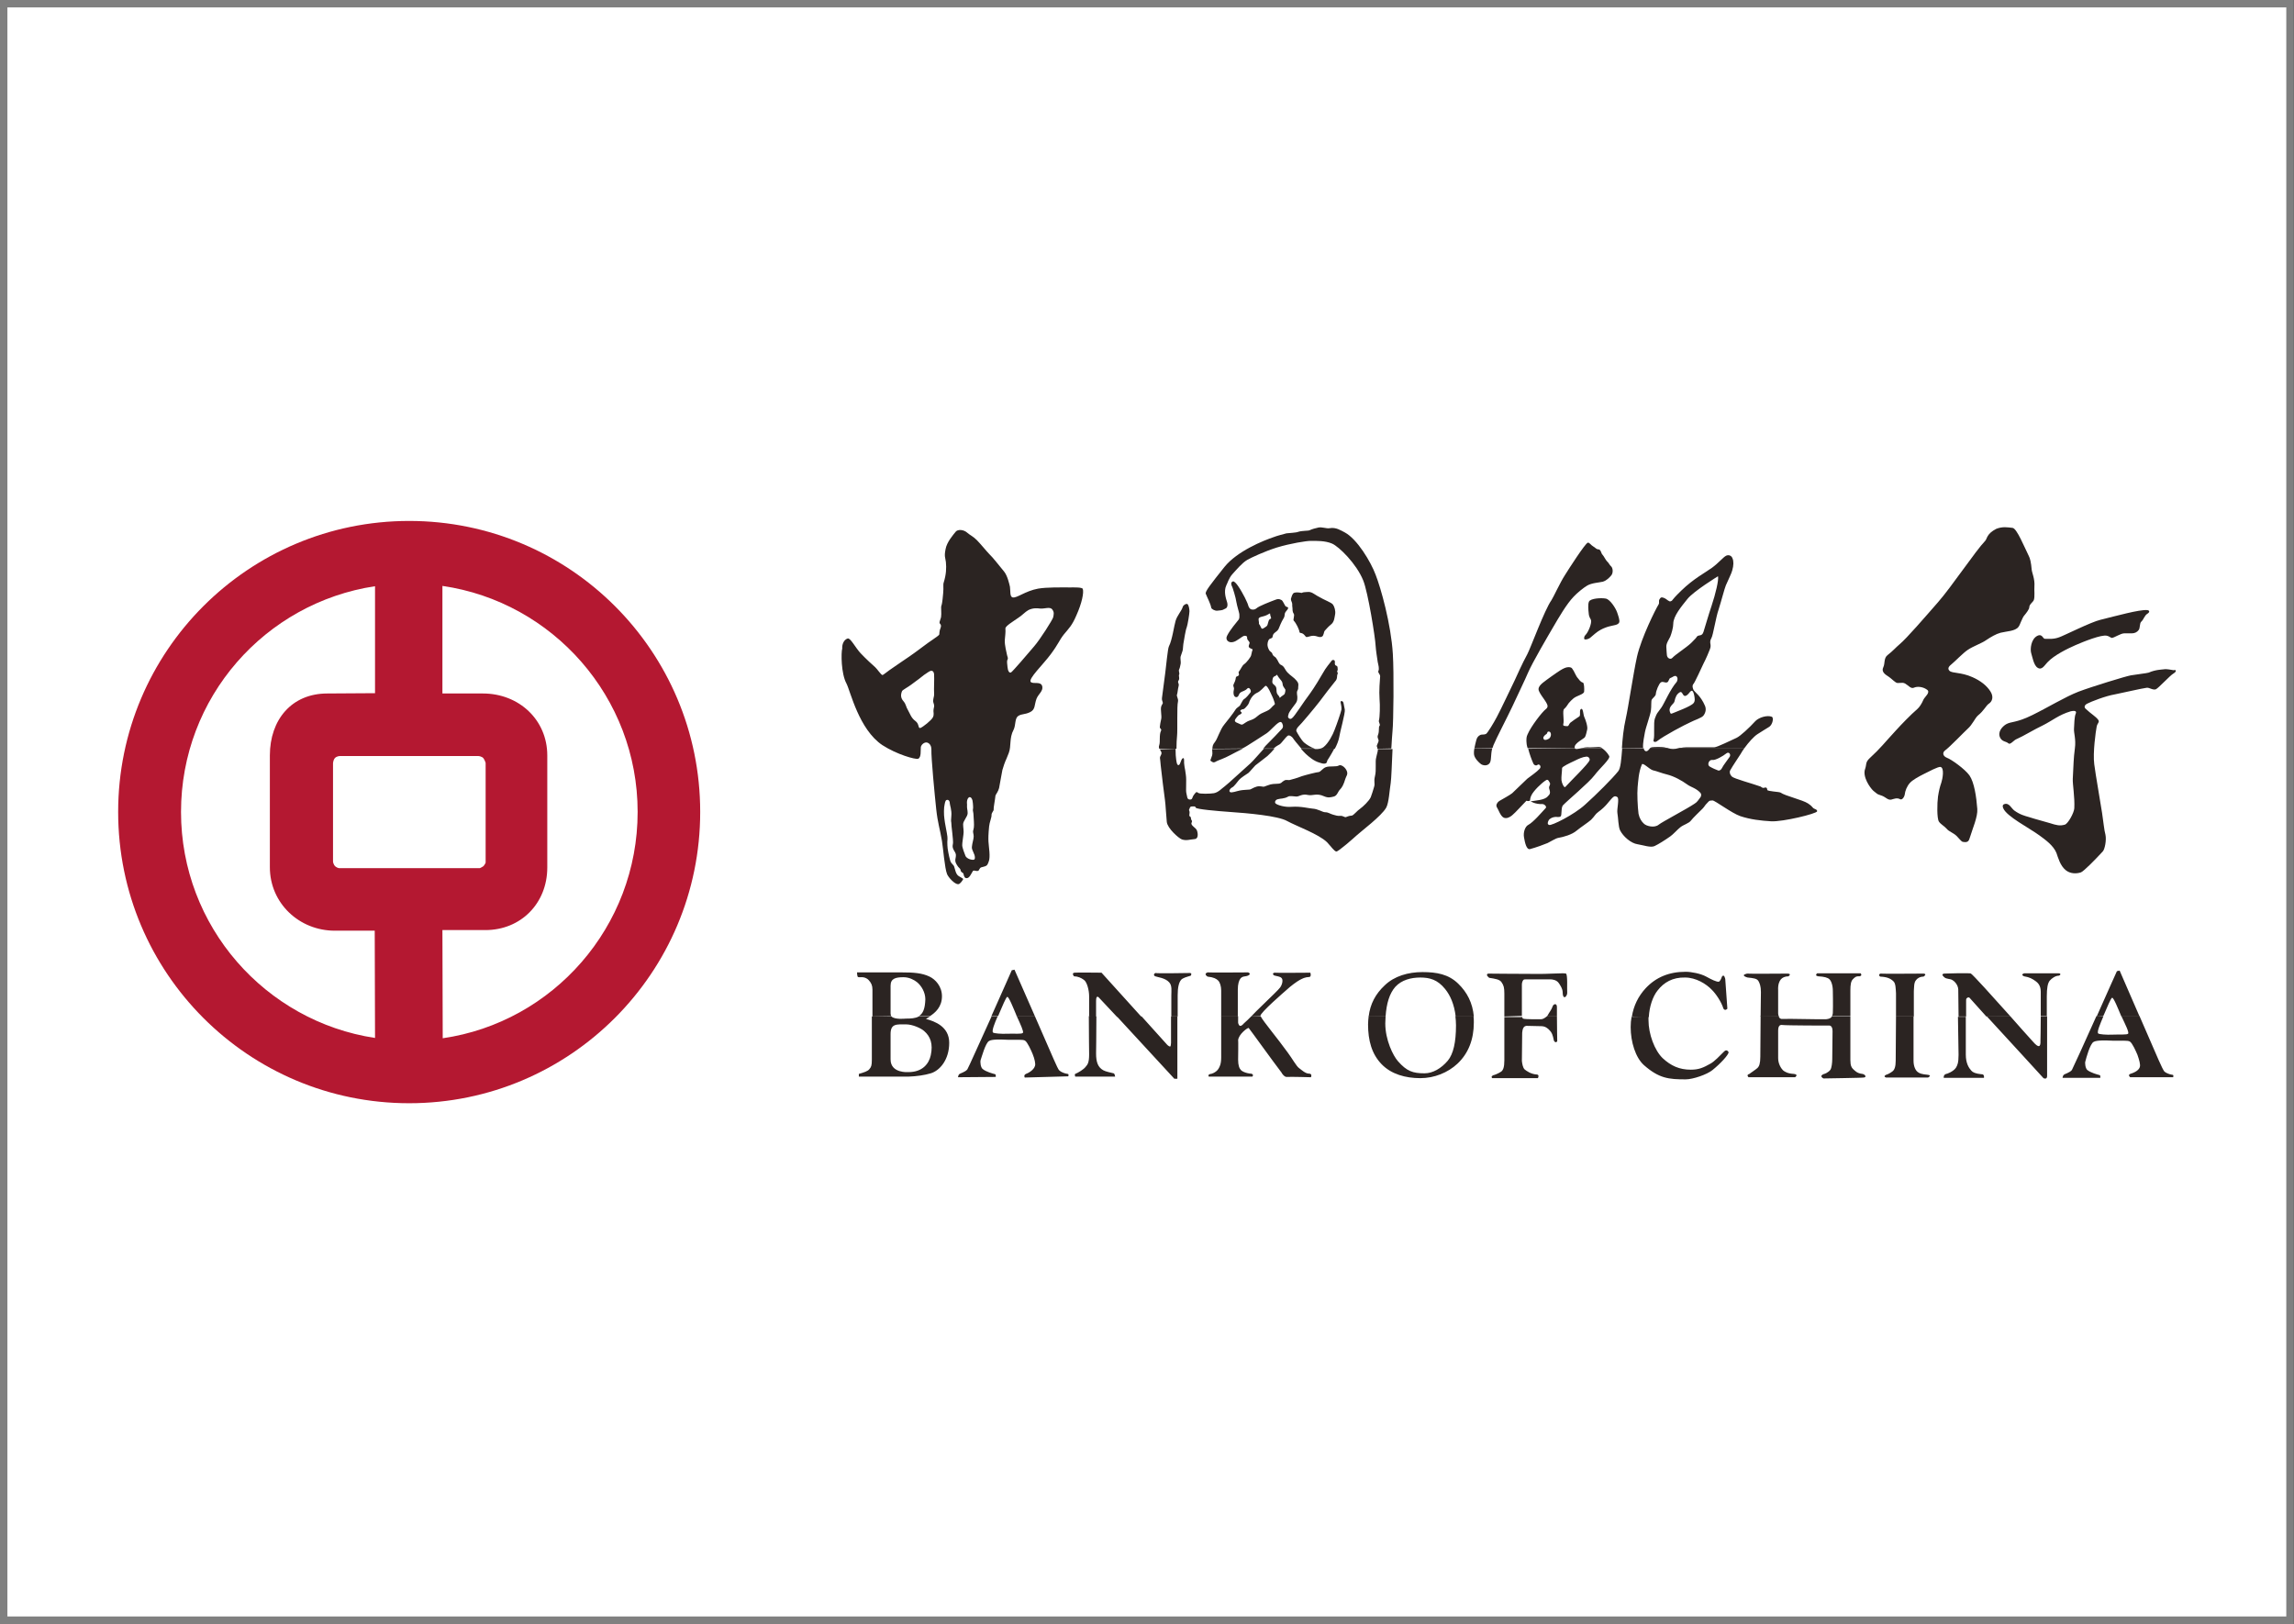 <?xml version="1.0" encoding="utf-8"?>
<!-- Generator: Adobe Illustrator 24.0.3, SVG Export Plug-In . SVG Version: 6.00 Build 0)  -->
<svg version="1.1" id="Capa_1" xmlns="http://www.w3.org/2000/svg" xmlns:xlink="http://www.w3.org/1999/xlink" x="0px" y="0px"
	 viewBox="0 0 75.91 53.75" style="enable-background:new 0 0 75.91 53.75;" xml:space="preserve">
<rect x="0" y="0" width="75.91" height="53.75" fill="#333333" stroke="none"/>
<style type="text/css">
	.st0{fill-rule:evenodd;clip-rule:evenodd;fill:#FFFFFF;stroke:#808080;stroke-width:0.25;stroke-miterlimit:10;}
	.st1{fill-rule:evenodd;clip-rule:evenodd;fill:#B41831;}
	.st2{fill-rule:evenodd;clip-rule:evenodd;fill:#2B2422;}
</style>
<g>
	<rect x="0.12" y="0.12" class="st0" width="75.66" height="53.5"/>
	<g>
		<path class="st1" d="M14.67,28.73l-3.45,0c0,0-0.1-0.01-0.16-0.1c-0.05-0.09-0.04-0.14-0.04-0.14v-3.22c0,0,0-0.11,0.06-0.18
			c0.06-0.07,0.17-0.07,0.17-0.07h4.55c0,0,0.07-0.01,0.16,0.04c0.07,0.04,0.11,0.19,0.11,0.19v3.3c0,0-0.04,0.09-0.08,0.12
			c-0.04,0.03-0.11,0.06-0.11,0.06 M14.64,22.95v-3.56c3.65,0.53,6.46,3.68,6.46,7.48c0,3.8-2.8,6.96-6.45,7.49l-0.01-3.58h1.42
			c1.18,0,2.05-0.89,2.05-2.07V25c0-1.18-0.94-2.05-2.13-2.05L14.64,22.95z M8.93,25c0-1.18,0.72-2.05,1.9-2.05l1.58-0.01V19.4
			c-3.64,0.55-6.42,3.68-6.42,7.47c0,3.79,2.79,6.93,6.42,7.48L12.4,30.8h-1.32c-1.18,0-2.15-0.91-2.15-2.1V25z M3.91,26.87
			c0-5.32,4.31-9.63,9.63-9.63s9.63,4.31,9.63,9.63c0,5.32-4.31,9.64-9.63,9.64S3.91,32.2,3.91,26.87"/>
		<path class="st2" d="M29.5,33.64c0.11,0.11,0.46,0.07,0.46,0.07c0.19,0,0.33-0.01,0.44-0.07l0.37,0
			c-0.05,0.03-0.09,0.06-0.13,0.08c0.29,0.08,0.77,0.25,0.77,0.79c0,0.56-0.31,0.92-0.61,1.01c-0.2,0.06-0.46,0.1-0.75,0.11h-1.63
			v-0.09c0.17-0.05,0.3-0.09,0.35-0.16c0.06-0.07,0.08-0.12,0.08-0.31v-1.43 M33.01,33.64c-0.1,0.23-0.2,0.48-0.15,0.53
			c0.03,0.03,0.27,0.05,0.48,0.04c0.23-0.01,0.47,0.02,0.51-0.03c0.03-0.04-0.08-0.28-0.2-0.54l0.6,0l0.62,1.42
			c0.09,0.19,0.14,0.33,0.19,0.37c0.05,0.05,0.18,0.1,0.27,0.11c0.05,0,0.02,0.08,0.02,0.08l-1.44,0.04c0,0-0.05-0.08,0.04-0.12
			c0.06-0.02,0.26-0.12,0.3-0.27c0.02-0.06-0.01-0.22-0.08-0.39c-0.05-0.12-0.17-0.39-0.25-0.44c-0.06-0.05-0.33-0.02-0.58-0.03
			c-0.23-0.01-0.52-0.02-0.61,0.04c-0.12,0.06-0.25,0.55-0.28,0.63c-0.02,0.07,0,0.25,0.07,0.3c0.11,0.09,0.33,0.15,0.41,0.17
			c0.03,0.01,0.02,0.09,0.02,0.09l-1.25,0.01c0,0,0.01-0.07,0.04-0.1c0.03-0.03,0.2-0.07,0.27-0.16c0.03-0.04,0.42-0.92,0.8-1.75
			L33.01,33.64z M36.28,33.64c0,0.52-0.01,1.22-0.01,1.22c0,0.29,0.06,0.46,0.24,0.56c0.07,0.04,0.25,0.08,0.34,0.1
			c0.04,0.01,0.05,0.11,0.05,0.11h-1.32c0,0-0.03-0.08,0-0.09c0.1-0.04,0.28-0.15,0.34-0.23c0.07-0.08,0.12-0.14,0.12-0.42
			c0,0-0.01-0.69-0.01-1.26L36.28,33.64z M37.78,33.64l0.82,0.91c0,0,0.08,0.1,0.13,0.08c0.01-0.01,0.02-0.1,0.02-0.12
			c0-0.09,0-0.5,0-0.87l0.21,0v2.06h-0.1c0,0-1.16-1.26-1.9-2.06L37.78,33.64z M40.97,33.64v0.2c0,0.04,0.04,0.11,0.06,0.11
			c0.07,0.01,0.12-0.08,0.15-0.1c0.06-0.05,0.14-0.13,0.22-0.21l0.32,0c0.08,0.16,0.56,0.73,0.89,1.19c0.15,0.2,0.29,0.46,0.38,0.52
			c0.08,0.06,0.21,0.18,0.32,0.18c0.13,0,0.07,0.12,0.07,0.12s-0.68-0.02-0.8-0.01c-0.08,0.01-0.18-0.14-0.17-0.14
			c-0.27-0.35-1.03-1.41-1.09-1.48c-0.03-0.02-0.34,0.21-0.35,0.41c0.01-0.01,0,0.64,0,0.64c0,0.19,0.04,0.29,0.1,0.35
			c0.1,0.09,0.33,0.12,0.33,0.11c0.11,0.03,0.04,0.1,0.04,0.1H40c0,0-0.05-0.07,0.06-0.09c0,0.01,0.18-0.04,0.26-0.17
			c0.04-0.07,0.09-0.15,0.09-0.38v-1.36H40.97z M45.85,33.64c0,0.07-0.01,0.15-0.01,0.23c0,0.55,0.26,1.07,0.42,1.25
			c0.29,0.33,0.49,0.4,0.88,0.4c0.27,0,0.55-0.16,0.77-0.42c0.18-0.22,0.27-0.6,0.27-1.17c0-0.11-0.01-0.21-0.02-0.3l0.6,0
			c0.01,0.07,0.01,0.14,0.01,0.21c0,0.56-0.18,1.02-0.54,1.36c-0.32,0.3-0.77,0.48-1.23,0.48c-0.49,0-0.96-0.13-1.28-0.46
			c-0.33-0.34-0.45-0.79-0.45-1.32c0-0.09,0.01-0.18,0.02-0.27L45.85,33.64z M50.37,33.64c0,0.03,0.01,0.06,0.03,0.07
			c0.08,0.03,0.6,0.02,0.6,0.02c0.06,0,0.13-0.05,0.18-0.09l0.34,0c0,0.33,0.01,0.82,0.01,0.82c-0.06,0.08-0.11-0.02-0.11-0.02
			c-0.04-0.2-0.07-0.27-0.14-0.34c-0.06-0.07-0.15-0.14-0.28-0.14c0,0-0.44-0.01-0.45-0.01c-0.17-0.02-0.17,0.17-0.18,0.23
			c0,0.01-0.01,0.93-0.01,0.93c0.01,0.09,0.03,0.22,0.09,0.28c0.06,0.05,0.21,0.16,0.41,0.17c0.09,0.01,0.03,0.12,0.03,0.12h-1.51
			c0,0-0.07-0.05,0.04-0.1c0,0.01,0.18-0.06,0.26-0.12c0.06-0.05,0.1-0.14,0.1-0.37l0-1.43H50.37z M54.55,33.64
			c0,0.04,0,0.08,0,0.12c0,0.46,0.2,1,0.47,1.26c0.27,0.25,0.55,0.38,0.93,0.38c0.27,0,0.42-0.07,0.65-0.2
			c0.13-0.07,0.31-0.26,0.46-0.41c0.09-0.08,0.14,0.03,0.14,0.03c0.01,0.08-0.28,0.39-0.53,0.59c-0.18,0.15-0.65,0.31-0.89,0.31
			c-0.56,0-0.88-0.03-1.38-0.47c-0.28-0.25-0.44-0.77-0.44-1.26c0-0.12,0.01-0.23,0.03-0.34L54.55,33.64z M58.86,33.64
			c0.02,0.05,0.05,0.09,0.13,0.08c0.23-0.01,1.27,0.02,1.44,0.01c0.1-0.01,0.16-0.04,0.19-0.09l0.61,0l0,1.44
			c0,0.19,0.04,0.25,0.09,0.3c0.06,0.05,0.12,0.14,0.31,0.16c0.1,0.02,0.15,0.12,0.03,0.12c0.01,0.01-1.32,0.03-1.32,0.03
			s-0.17-0.08,0.02-0.15c0,0.01,0.15-0.05,0.21-0.14c0.04-0.06,0.06-0.23,0.06-0.35c0,0,0.01-0.8,0.01-0.93
			c0-0.09-0.03-0.2-0.14-0.18c0,0-1.41,0-1.53-0.02c-0.08-0.01-0.13,0.04-0.13,0.19c0,0,0,0.91,0,0.91c0,0.19,0.1,0.34,0.16,0.4
			c0.06,0.05,0.16,0.11,0.36,0.12c0.17,0.02,0.04,0.11,0.04,0.11l-1.54,0c0,0-0.09-0.08,0.03-0.11c-0.01,0,0.22-0.15,0.27-0.2
			c0.05-0.05,0.09-0.14,0.09-0.37l0.01-1.35H58.86z M63.32,33.64v1.46c0,0.2,0.07,0.32,0.13,0.37c0.06,0.05,0.13,0.08,0.35,0.1
			c0.14,0.02,0,0.09,0,0.09l-1.39,0c-0.11-0.04,0-0.09,0-0.09c0.05-0.01,0.16-0.07,0.22-0.12c0.06-0.05,0.1-0.15,0.1-0.35l0.01-1.46
			H63.32z M65.05,33.64c0,0.53,0,1.26,0,1.26c0,0.29,0.1,0.44,0.18,0.53c0.05,0.06,0.14,0.1,0.33,0.12
			c0.12-0.01,0.09,0.12,0.09,0.12l-1.33,0c0,0-0.02-0.1,0.08-0.13c0,0.01,0.23-0.07,0.32-0.2c0.05-0.08,0.09-0.16,0.09-0.43
			l-0.02-1.26H65.05z M66.53,33.64c0.28,0.32,0.55,0.62,0.74,0.83c0.19,0.22,0.26,0.19,0.25-0.03c0,0,0.01-0.4,0.01-0.81l0.21,0
			l0,1.99c-0.01,0.12-0.12,0.06-0.12,0.06s-1.16-1.27-1.88-2.05L66.53,33.64z M69.6,33.64c-0.1,0.24-0.22,0.51-0.17,0.56
			c0.03,0.03,0.27,0.05,0.48,0.04c0.23-0.01,0.47,0.01,0.51-0.03c0.04-0.05-0.09-0.3-0.22-0.58l0.6,0l0.63,1.45
			c0.09,0.2,0.15,0.33,0.19,0.38c0.05,0.05,0.18,0.1,0.27,0.11c0.05,0,0.02,0.08,0.02,0.08l-1.42,0c0,0-0.09-0.07,0-0.11
			c0.06-0.02,0.29-0.09,0.32-0.24c0.02-0.07-0.02-0.22-0.08-0.39c-0.05-0.12-0.17-0.39-0.25-0.44c-0.07-0.05-0.33-0.02-0.58-0.03
			c-0.22-0.01-0.52-0.02-0.62,0.04c-0.12,0.06-0.25,0.55-0.27,0.63c-0.03,0.07,0,0.25,0.06,0.3c0.11,0.09,0.33,0.15,0.41,0.17
			c0.03,0.01,0.02,0.09,0.02,0.09l-1.25,0c0,0,0.01-0.07,0.04-0.1c0.03-0.03,0.2-0.07,0.27-0.16c0.03-0.05,0.43-0.93,0.81-1.78
			L69.6,33.64z M30.8,34.92c0.08-0.37-0.01-0.62-0.22-0.8c-0.1-0.09-0.38-0.22-0.6-0.22c-0.31,0-0.51-0.03-0.51,0.32l0,0.84
			c0,0.47,0.59,0.42,0.59,0.42C30.53,35.48,30.74,35.2,30.8,34.92"/>
		<path class="st2" d="M28.87,33.64v-0.89c0-0.14-0.04-0.22-0.12-0.31c-0.16-0.17-0.34-0.06-0.37-0.12
			c-0.02-0.05-0.02-0.14-0.02-0.14h1.46c0.42,0,0.69,0.02,0.94,0.14c0.19,0.09,0.41,0.32,0.41,0.65c0,0.36-0.23,0.55-0.4,0.66
			l-0.37,0c0.14-0.08,0.21-0.24,0.22-0.56c0-0.23-0.13-0.45-0.28-0.57c-0.09-0.07-0.25-0.16-0.44-0.16c-0.26,0-0.43,0.04-0.43,0.28
			l0,0.92c0,0.04,0.01,0.07,0.03,0.09 M32.8,33.64c0.35-0.78,0.68-1.53,0.68-1.53l0.09-0.02l0.68,1.55h-0.6
			c-0.01-0.02-0.02-0.03-0.02-0.05c-0.09-0.21-0.25-0.62-0.3-0.6c-0.04,0.01-0.17,0.33-0.27,0.56c-0.01,0.03-0.02,0.06-0.04,0.08
			H32.8z M36.04,33.64c0-0.31,0-0.58,0-0.67c0-0.2-0.07-0.47-0.17-0.54c-0.09-0.07-0.21-0.12-0.33-0.12c0,0-0.09-0.1,0.01-0.12
			c0.03-0.01,0.9,0,0.9,0l1.32,1.46h-0.81c-0.32-0.34-0.56-0.6-0.6-0.64c-0.07-0.07-0.09,0.02-0.09,0.11c0,0.03,0,0.25,0,0.53
			L36.04,33.64z M38.76,33.64c0-0.36,0-0.7,0-0.7c0-0.15,0.03-0.32-0.07-0.43c-0.13-0.15-0.39-0.17-0.46-0.2
			c-0.06-0.02-0.06-0.09,0.01-0.11c0,0.02,1.14,0,1.14,0c0.08,0.01,0.02,0.09,0.02,0.09c-0.13,0.04-0.26,0.07-0.32,0.14
			c-0.07,0.09-0.11,0.24-0.11,0.51v0.7H38.76z M40.41,33.64v-0.86c0-0.14-0.04-0.27-0.1-0.33c-0.06-0.06-0.15-0.11-0.35-0.13
			c0,0-0.15-0.09,0-0.14c0.01,0.01,1.34,0,1.34,0s0.12,0.04,0.01,0.1c-0.1,0.05-0.18,0.01-0.26,0.1c-0.05,0.06-0.09,0.18-0.09,0.37
			v0.89L40.41,33.64z M41.4,33.64c0.11-0.11,0.23-0.24,0.35-0.35c0.36-0.35,0.55-0.53,0.61-0.61c0.08-0.11,0.1-0.26,0.05-0.31
			c-0.05-0.06-0.16-0.06-0.25-0.09c0,0-0.09-0.06,0.01-0.09c0,0.01,1.19,0,1.19,0s0.04,0.11-0.02,0.14
			c-0.17,0.01-0.23,0.05-0.33,0.1c-0.09,0.05-0.29,0.19-0.46,0.35c0,0-0.87,0.75-0.84,0.84c0,0,0,0.01,0.01,0.01L41.4,33.64z
			 M45.29,33.64c0.05-0.42,0.23-0.75,0.53-1.03c0.32-0.31,0.78-0.44,1.25-0.44c0.47,0,0.86,0.07,1.18,0.38
			c0.3,0.29,0.48,0.64,0.52,1.09l-0.6,0c-0.05-0.41-0.18-0.7-0.35-0.91c-0.25-0.31-0.51-0.38-0.82-0.38c-0.31,0-0.62,0.08-0.83,0.31
			c-0.19,0.22-0.29,0.54-0.32,0.98H45.29z M49.78,33.64l0-0.76c0-0.19-0.02-0.27-0.09-0.37c-0.06-0.1-0.22-0.12-0.41-0.15
			c0,0-0.14-0.1-0.04-0.14c-0.01,0,1.02,0.01,1.51,0.01c0.51,0.01,1.01-0.04,1.07-0.01c0.06,0.04,0.03,0.53,0.04,0.62
			c0.01,0.05-0.03,0.15-0.08,0.16c-0.06,0.01-0.07-0.1-0.07-0.16c0-0.13-0.11-0.28-0.14-0.32c-0.07-0.09-0.2-0.11-0.27-0.11h-0.78
			c-0.07,0-0.09,0-0.11,0.02c-0.02,0.02-0.05,0.08-0.05,0.15v0.96c0,0.03,0,0.06,0,0.08L49.78,33.64z M51.18,33.64
			c0.02-0.02,0.03-0.03,0.04-0.05c0.04-0.08,0.12-0.17,0.16-0.29c0.02-0.07,0.14-0.12,0.14,0.03c0,0.03,0,0.15,0,0.31L51.18,33.64z
			 M54,33.64c0.06-0.36,0.21-0.67,0.46-0.94c0.34-0.36,0.77-0.54,1.32-0.54c0.19,0,0.5,0.06,0.68,0.16c0.18,0.1,0.33,0.17,0.41,0.17
			c0.05-0.01,0.09-0.11,0.11-0.17c0.08-0.11,0.11,0.09,0.11,0.08l0.07,0.98c0,0-0.07,0.09-0.13,0c-0.07-0.23-0.25-0.49-0.38-0.62
			c-0.19-0.2-0.53-0.41-0.89-0.41c-0.41-0.01-0.7,0.16-0.91,0.43c-0.16,0.2-0.27,0.53-0.29,0.88L54,33.64z M58.26,33.64l0.01-0.81
			c0-0.19-0.04-0.29-0.08-0.36c-0.05-0.09-0.17-0.1-0.36-0.12c0,0-0.27-0.07-0.02-0.13c0,0.01,1.35,0,1.35,0
			c0.14,0.01,0.02,0.09,0.02,0.09c-0.11,0-0.2,0.04-0.25,0.1c-0.05,0.06-0.1,0.17-0.09,0.36v0.76c0,0,0,0.05,0.02,0.1L58.26,33.64z
			 M60.61,33.64c0.03-0.04,0.04-0.09,0.04-0.13c0.01-0.22,0-0.71,0-0.71c0-0.19-0.05-0.33-0.11-0.39c-0.06-0.06-0.18-0.09-0.37-0.1
			c-0.14-0.02-0.04-0.1-0.04-0.1l1.44,0c0,0,0.07,0.08-0.04,0.1c-0.12-0.01-0.16,0.04-0.22,0.1c-0.06,0.06-0.08,0.18-0.08,0.36v0.86
			H60.61z M62.74,33.64l0-0.77c-0.01-0.15-0.01-0.32-0.08-0.39c-0.1-0.1-0.22-0.15-0.44-0.16c0,0-0.09-0.05,0-0.1
			c0,0.01,1.44,0,1.44,0c0.12,0.02-0.01,0.1-0.01,0.1c-0.12,0-0.21,0.06-0.25,0.12c-0.07,0.08-0.06,0.24-0.07,0.36v0.84H62.74z
			 M64.81,33.64l-0.01-0.9c-0.01-0.16-0.14-0.28-0.2-0.31c-0.07-0.04-0.19-0.03-0.25-0.08c0,0-0.15-0.11-0.02-0.13
			c-0.01,0,0.88-0.03,0.89,0c0.07,0.04,0.72,0.76,1.31,1.42l-0.8,0c-0.26-0.29-0.46-0.51-0.53-0.59c0,0-0.04-0.07-0.1-0.03
			c-0.04,0.03-0.04,0.04-0.04,0.11c0,0,0,0.23,0,0.51L64.81,33.64z M67.53,33.64c0-0.41,0-0.82,0-0.82c0-0.23-0.12-0.31-0.17-0.35
			c-0.11-0.08-0.2-0.13-0.38-0.16c0,0-0.14-0.05,0-0.1c0.01,0,1.14,0,1.14,0c0.08,0,0.08,0.06,0,0.08c-0.1,0-0.22,0.08-0.29,0.16
			c-0.07,0.08-0.1,0.25-0.1,0.52l0,0.65H67.53z M69.38,33.64c0.34-0.77,0.67-1.5,0.67-1.5l0.09-0.02l0.66,1.52h-0.6
			c0-0.01-0.01-0.01-0.01-0.02c-0.09-0.21-0.25-0.62-0.3-0.6c-0.04,0.01-0.17,0.33-0.27,0.56c-0.01,0.02-0.02,0.03-0.02,0.05
			L69.38,33.64z"/>
		<path class="st2" d="M38.9,24.78c0,0.16,0.01,0.3,0.02,0.35c0.01,0.06,0.02,0.2,0.08,0.19c0.07-0.01,0.08-0.24,0.16-0.23
			c0.04,0.01,0.01,0.14,0.03,0.23c0.02,0.17,0.01,0.02,0.05,0.32c0.03,0.19-0.01,0.52,0.02,0.62c0.03,0.1,0.01,0.2,0.12,0.2
			c0.09,0,0.06-0.07,0.13-0.16c0.07-0.09,0.08-0.11,0.14-0.06c0.05,0.04,0.4,0.03,0.52,0.01c0.15-0.03,0.25-0.15,0.36-0.23
			c0.12-0.09,0.61-0.55,0.85-0.76c0.09-0.08,0.3-0.33,0.44-0.48h0.35c-0.07,0.08-0.15,0.17-0.23,0.24c-0.07,0.06-0.34,0.26-0.4,0.31
			c-0.08,0.08-0.18,0.21-0.23,0.25c-0.06,0.04-0.25,0.16-0.31,0.23c-0.06,0.07-0.16,0.22-0.23,0.25c-0.05,0.02-0.12,0.11-0.07,0.15
			c0.05,0.04,0.22-0.03,0.33-0.05c0.09-0.02,0.22-0.02,0.31-0.03c0.06,0,0.11-0.06,0.25-0.1c0.12-0.03,0.2,0.02,0.25,0
			c0.06-0.02,0.1-0.04,0.2-0.07c0.11-0.03,0.27-0.01,0.33-0.04c0.05-0.02,0.04-0.04,0.13-0.09c0.06-0.04,0.13,0,0.19-0.02
			c0.08-0.02,0.23-0.06,0.38-0.12c0.12-0.04,0.51-0.14,0.57-0.14c0.06-0.01,0.14-0.13,0.23-0.16c0.12-0.05,0.35,0,0.44-0.06
			c0.06-0.03,0.18,0.04,0.24,0.15c0.08,0.14-0.01,0.21-0.03,0.29c-0.06,0.2-0.11,0.29-0.18,0.36c-0.07,0.07-0.09,0.2-0.2,0.23
			c-0.12,0.03-0.19,0.05-0.33-0.01c-0.24-0.11-0.37-0.01-0.52-0.04c-0.22-0.05-0.3,0.06-0.4,0.05c-0.05,0-0.21-0.03-0.26,0
			c-0.14,0.08-0.25,0.06-0.35,0.09c-0.08,0.02-0.11,0.1-0.07,0.14c0.07,0.06,0.32,0.13,0.53,0.11c0.32-0.02,0.56,0.05,0.69,0.06
			c0.19,0.01,0.33,0.12,0.42,0.12c0.11,0,0.15,0.05,0.26,0.08c0.07,0.02,0.16,0.05,0.24,0.04c0.09-0.01,0.15,0.06,0.19,0.04
			c0.13-0.05,0.13-0.04,0.2-0.05c0.06-0.02,0.18-0.17,0.26-0.22c0.1-0.07,0.31-0.27,0.36-0.39c0.05-0.13,0.06-0.18,0.11-0.34
			c0.04-0.13-0.02-0.15,0.03-0.36c0.05-0.19,0-0.49,0.04-0.61c0.02-0.07,0.02-0.11,0.04-0.17c0.01-0.04,0.02-0.08,0.01-0.11l0.49,0
			c-0.02,0.46-0.04,0.99-0.06,1.12c-0.04,0.24-0.06,0.66-0.15,0.82c-0.16,0.28-0.83,0.78-0.97,0.91c-0.12,0.11-0.62,0.55-0.68,0.54
			c-0.07-0.01-0.16-0.15-0.31-0.31c-0.28-0.27-1.01-0.53-1.32-0.7c-0.3-0.17-1.3-0.26-1.9-0.3c-0.43-0.03-1.1-0.09-1.12-0.14
			c-0.02-0.06-0.07-0.04-0.14-0.04c-0.06,0-0.06,0.07-0.08,0.1c-0.02,0.04,0.03,0.02,0.01,0.15c-0.02,0.12,0.04,0.04,0.05,0.14
			c0.01,0.1,0.06,0.06,0.02,0.15c-0.04,0.09,0.15,0.16,0.18,0.26c0.04,0.12,0.04,0.28-0.09,0.28c-0.14,0.01-0.26,0.06-0.41,0.01
			c-0.11-0.04-0.48-0.37-0.5-0.58c-0.02-0.18-0.04-0.59-0.06-0.72c-0.03-0.23-0.11-0.84-0.14-1.14c-0.02-0.3-0.05-0.24,0.01-0.36
			c0.04-0.08-0.01-0.12-0.04-0.18 M41.12,24.78c-0.14,0.07-0.3,0.15-0.41,0.21c-0.2,0.11-0.42,0.18-0.45,0.2
			c-0.07,0.04-0.1,0.06-0.17,0.01c-0.06-0.04-0.04-0.02,0.02-0.2c0.02-0.07,0-0.14,0-0.21L41.12,24.78z M43.49,24.78
			c0.02,0.01,0.05,0.01,0.06,0.01c0.04,0,0.08,0,0.11-0.01l0.49,0c-0.1,0.19-0.21,0.36-0.23,0.39c-0.01,0.04-0.01,0.09-0.08,0.1
			c-0.08,0.01-0.12-0.02-0.17-0.03c-0.19-0.05-0.35-0.19-0.46-0.29c-0.04-0.04-0.1-0.1-0.16-0.17L43.49,24.78z"/>
		<path class="st2" d="M38.36,24.78c-0.01-0.03-0.02-0.07,0-0.12c0.04-0.12-0.01-0.34,0.06-0.48c0.03-0.06-0.05-0.06-0.04-0.13
			c0.01-0.09,0.02-0.14,0.04-0.23c0.02-0.07,0.01-0.14,0-0.27c-0.01-0.12-0.01-0.17,0.05-0.26c0.03-0.05-0.03-0.08-0.02-0.19
			c0.01-0.06,0.08-0.63,0.11-0.84c0.03-0.22,0.08-0.79,0.12-0.87c0.11-0.21,0.17-0.68,0.22-0.84c0.05-0.18,0.2-0.33,0.24-0.47
			c0.02-0.06,0.11-0.11,0.15-0.09c0.05,0.03,0.07,0.18,0.07,0.24c0,0.08-0.06,0.45-0.09,0.53c-0.04,0.09-0.09,0.43-0.1,0.48
			c-0.02,0.09-0.02,0.19-0.03,0.26c-0.01,0.06-0.05,0.15-0.07,0.22c-0.02,0.06,0.01,0.18,0,0.24c-0.02,0.08-0.02,0.13-0.05,0.19
			c-0.03,0.06,0.02,0.12,0,0.17c-0.03,0.06,0.03,0.12-0.02,0.2c-0.05,0.07,0.03,0.09,0,0.19c-0.03,0.12-0.03,0.21-0.05,0.27
			c-0.03,0.06,0.05,0.13,0.03,0.24c-0.04,0.14-0.01,0.96-0.03,1.13c-0.01,0.09-0.02,0.27-0.02,0.43 M40.12,24.78
			c0-0.07,0.01-0.14,0.08-0.22c0.09-0.11,0.17-0.41,0.31-0.58c0.05-0.06,0.32-0.4,0.37-0.49c0.04-0.07,0.13-0.11,0.15-0.14
			c0.05-0.09,0.1-0.19,0.13-0.21c0.09-0.05,0.18-0.18,0.2-0.2c0.03-0.03,0.04-0.06,0.02-0.11c-0.01-0.02-0.05-0.1-0.11-0.04
			c-0.06,0.07-0.17,0.09-0.21,0.12c-0.08,0.05-0.06,0.15-0.14,0.16c-0.12,0.01-0.11-0.18-0.09-0.25c0.02-0.08-0.04-0.1-0.01-0.17
			c0.09-0.18,0.06-0.2,0.08-0.24c0.02-0.04,0.04-0.01,0.09-0.06c0.03-0.04-0.03-0.09,0.01-0.13c0.07-0.09,0.1-0.19,0.17-0.24
			c0.08-0.05,0.22-0.24,0.23-0.29c0.02-0.06,0.02-0.12,0.05-0.19c0.01-0.02-0.07-0.03-0.11-0.07c-0.04-0.04-0.01-0.07,0.01-0.15
			c0.01-0.04-0.08-0.1-0.08-0.15c0-0.07-0.01-0.09-0.09-0.09c-0.08,0.01-0.25,0.19-0.39,0.21c-0.14,0.03-0.26-0.08-0.18-0.22
			c0.09-0.18,0.31-0.44,0.35-0.49c0.07-0.07,0.05-0.14,0.05-0.22c-0.01-0.07-0.07-0.24-0.1-0.41c-0.01-0.1-0.12-0.48-0.15-0.52
			c-0.01-0.03-0.05-0.12,0.04-0.15c0.04-0.01,0.11,0.07,0.16,0.14c0.08,0.11,0.19,0.31,0.23,0.39c0.04,0.09,0.09,0.18,0.11,0.25
			c0.01,0.05,0.05,0.14,0.12,0.15c0.07,0.01,0.11,0,0.16-0.04c0.07-0.07,0.46-0.22,0.62-0.28c0.08-0.03,0.12-0.04,0.21,0.01
			c0.05,0.03,0.11,0.2,0.14,0.21c0.06,0.03,0.09,0.02,0.07,0.07c-0.01,0.03,0,0.01-0.07,0.1c-0.07,0.09-0.01,0.12-0.08,0.23
			c-0.07,0.11-0.13,0.27-0.16,0.34c-0.03,0.07-0.1,0.1-0.15,0.15c-0.06,0.06-0.04,0.14-0.07,0.15c-0.09,0.04-0.09,0.03-0.12,0.09
			c-0.03,0.07-0.05,0.17,0.02,0.3c0.03,0.07,0.1,0.08,0.11,0.13c0.03,0.1,0.09,0.09,0.13,0.15c0.06,0.09,0.05,0.08,0.08,0.14
			c0.06,0.1,0.06,0.06,0.14,0.12c0.05,0.04,0.09,0.15,0.15,0.21c0.09,0.1,0.22,0.17,0.3,0.27c0.07,0.08,0.07,0.12,0.06,0.2
			c-0.01,0.12,0.01,0.05-0.03,0.14c-0.03,0.06,0,0.15,0,0.2c0,0.08,0,0.14-0.05,0.21c-0.05,0.07-0.2,0.26-0.23,0.33
			c-0.02,0.06-0.04,0.12-0.02,0.15c0.04,0.04,0.07,0.06,0.12,0.02c0.09-0.06,0.37-0.52,0.6-0.82c0.12-0.16,0.38-0.59,0.44-0.7
			c0.06-0.12,0.24-0.34,0.28-0.39c0.02-0.03,0.09-0.03,0.1,0.02c0.01,0.05-0.01,0.09,0.01,0.12c0.02,0.04,0.07,0.02,0.08,0.08
			c0.01,0.07,0.01,0.09-0.01,0.13c-0.02,0.03,0.04,0.04,0.01,0.1c-0.03,0.05,0.01,0.15-0.08,0.24c-0.11,0.13-0.4,0.51-0.51,0.66
			c-0.16,0.21-0.63,0.77-0.7,0.83c-0.04,0.04-0.09,0.11-0.07,0.16c0.04,0.08,0.17,0.3,0.25,0.37c0.08,0.07,0.24,0.17,0.35,0.2
			l-0.44,0c-0.12-0.14-0.26-0.31-0.28-0.35c-0.03-0.04-0.12-0.11-0.17-0.07c-0.08,0.06-0.2,0.24-0.26,0.28
			c-0.05,0.03-0.13,0.07-0.18,0.12c-0.01,0.01-0.01,0.01-0.02,0.02l-0.35,0c0.03-0.03,0.06-0.06,0.08-0.09
			c0.19-0.19,0.49-0.5,0.54-0.56c0.04-0.04,0.05-0.1,0.01-0.18c-0.02-0.05-0.06-0.06-0.11-0.03c-0.12,0.07-0.29,0.28-0.41,0.36
			c-0.22,0.14-0.49,0.32-0.64,0.41c-0.05,0.03-0.1,0.06-0.16,0.09L40.12,24.78z M43.67,24.78c0.05-0.01,0.09-0.03,0.12-0.05
			c0.17-0.13,0.32-0.43,0.37-0.57c0.08-0.2,0.22-0.61,0.23-0.68c0.01-0.1-0.03-0.21-0.03-0.25c0.01-0.05,0.07-0.03,0.09,0.01
			c0.02,0.06,0.03,0.17,0.05,0.24c0.02,0.12-0.16,0.74-0.19,0.94c-0.02,0.1-0.07,0.23-0.14,0.36L43.67,24.78z M45.58,24.78
			c0-0.03-0.01-0.06-0.02-0.08c-0.01-0.04,0.06-0.14,0.06-0.19c0-0.05-0.06-0.1-0.02-0.19c0.05-0.13,0.01-0.26,0.05-0.3
			c0.04-0.04-0.04-0.12-0.02-0.18c0.03-0.1,0.04-0.5,0.02-0.71c-0.02-0.26,0.01-0.62,0.02-0.75c0-0.07-0.08-0.12-0.06-0.17
			c0.04-0.08,0-0.2-0.02-0.3c-0.02-0.14-0.06-0.38-0.07-0.54c-0.01-0.26-0.25-1.77-0.41-2.16c-0.22-0.55-0.8-1.12-1.03-1.22
			c-0.23-0.1-0.52-0.09-0.71-0.09c-0.14,0-0.66,0.08-1.12,0.22c-0.41,0.13-0.84,0.33-0.98,0.41c-0.17,0.1-0.36,0.33-0.48,0.46
			c-0.13,0.14-0.17,0.31-0.21,0.38c-0.1,0.21,0,0.47,0.02,0.54c0.04,0.12,0.01,0.21-0.05,0.23c-0.11,0.05-0.06,0.05-0.27,0.07
			c-0.07,0.01-0.19-0.05-0.2-0.1c-0.02-0.13-0.13-0.33-0.18-0.46c-0.03-0.07,0.15-0.3,0.62-0.89c0.42-0.52,1.28-0.87,1.64-0.99
			c0.07-0.03,0.33-0.1,0.41-0.12c0.07-0.01,0.33-0.02,0.39-0.05c0.12-0.04,0.33-0.03,0.37-0.05c0.09-0.04,0.19-0.07,0.29-0.09
			c0.12-0.03,0.27,0.04,0.38,0.02c0.21-0.04,0.38,0.08,0.5,0.14c0.41,0.22,0.86,0.97,1.02,1.4c0.17,0.43,0.51,1.63,0.57,2.62
			c0.04,0.63,0.02,2.28-0.01,2.54c-0.01,0.15-0.03,0.36-0.04,0.59L45.58,24.78z M42.24,22.34c0.02-0.04,0.03,0.04,0.13,0.15
			c0.11,0.12,0.04,0.15,0.11,0.25c0.06,0.1,0.06,0.05,0.05,0.15c-0.02,0.11-0.04,0.09-0.13,0.16c-0.09,0.08-0.02,0.04-0.11-0.05
			c-0.09-0.1-0.01-0.23-0.1-0.31c-0.09-0.08-0.1-0.08-0.08-0.21C42.13,22.36,42.21,22.39,42.24,22.34 M41.87,22.7
			c0.04-0.03,0.12,0.1,0.18,0.24c0.06,0.14,0.06,0.11,0.11,0.26c0.05,0.15,0.03,0.08-0.09,0.22c-0.12,0.14-0.29,0.13-0.46,0.28
			c-0.17,0.15-0.24,0.11-0.39,0.21c-0.15,0.11-0.13,0.07-0.26,0.02c-0.13-0.05-0.12-0.09-0.03-0.2c0.09-0.11,0.07-0.05,0.14-0.11
			c0.07-0.06-0.08-0.07-0.01-0.12c0.07-0.06,0.07,0.02,0.18-0.11c0.12-0.13,0.08-0.15,0.13-0.23c0.04-0.08,0.1-0.17,0.22-0.23
			C41.7,22.89,41.83,22.73,41.87,22.7 M42.82,19.62c0.05-0.02,0.14-0.02,0.24,0c0.06,0.01-0.04-0.02,0.21-0.03
			c0.13-0.01,0.2,0.06,0.32,0.13c0.27,0.16,0.46,0.21,0.52,0.29c0.05,0.07,0.09,0.21,0.07,0.32c-0.02,0.09-0.02,0.25-0.14,0.34
			c-0.1,0.08-0.15,0.15-0.2,0.2c-0.04,0.04-0.03,0.17-0.1,0.2c-0.09,0.04-0.16-0.03-0.28-0.03c-0.12,0-0.22,0.07-0.25,0.03
			c-0.03-0.03-0.05-0.07-0.1-0.1c-0.04-0.03-0.11-0.01-0.11-0.06c-0.01-0.08-0.11-0.29-0.19-0.37c-0.03-0.03,0.04-0.18,0-0.23
			c-0.04-0.05-0.04-0.13-0.04-0.18c-0.01-0.05-0.01-0.1-0.01-0.15c0-0.05-0.07-0.13-0.03-0.2C42.74,19.74,42.77,19.64,42.82,19.62
			 M41.65,20.53c-0.03-0.14,0.13-0.1,0.28-0.18c0.15-0.08,0.07-0.06,0.12,0.06c0.04,0.12-0.04,0.01-0.08,0.17
			c-0.04,0.16-0.04,0.13-0.14,0.2c-0.1,0.07-0.09-0.01-0.14-0.09C41.63,20.61,41.68,20.67,41.65,20.53"/>
		<path class="st2" d="M71.92,22.29c-0.12,0.07-0.49,0.48-0.58,0.52c-0.09,0.04-0.22-0.06-0.3-0.05c-0.21,0.03-0.71,0.15-1.06,0.22
			c-0.3,0.05-0.79,0.24-0.92,0.31c-0.09,0.05-0.1,0.12-0.04,0.17c0.18,0.17,0.33,0.25,0.41,0.36c0.06,0.08-0.03,0.11-0.05,0.23
			c-0.03,0.15-0.13,0.86-0.08,1.24c0.04,0.33,0.22,1.34,0.26,1.62c0.04,0.25,0.07,0.58,0.11,0.71c0.04,0.18-0.02,0.49-0.09,0.56
			c-0.24,0.26-0.62,0.65-0.72,0.69c-0.15,0.05-0.35,0.05-0.5-0.07c-0.19-0.15-0.26-0.43-0.31-0.57c-0.1-0.25-0.37-0.44-0.56-0.58
			c-0.34-0.25-1.09-0.63-1.2-0.9c-0.02-0.04-0.04-0.12,0.04-0.14c0.15-0.05,0.22,0.13,0.32,0.21c0.19,0.14,0.35,0.18,0.49,0.22
			c0.21,0.07,0.6,0.17,0.69,0.2c0.22,0.07,0.33,0.1,0.5,0.05c0.11-0.04,0.3-0.39,0.31-0.54c0.02-0.37-0.06-0.8-0.05-0.98
			c0.03-0.52,0.02-0.62,0.07-1.01c0.04-0.29-0.04-0.51-0.03-0.64c0.01-0.16,0.01-0.4,0.06-0.51c0.04-0.1-0.08-0.09-0.17-0.07
			c-0.4,0.12-0.59,0.3-0.93,0.47c-0.24,0.11-0.67,0.37-0.84,0.44c-0.12,0.04-0.22,0.21-0.29,0.15c-0.08-0.07-0.2-0.05-0.27-0.18
			c-0.1-0.19,0.06-0.37,0.19-0.45c0.17-0.1,0.33-0.04,0.86-0.3c0.53-0.26,1.1-0.61,1.54-0.78c0.42-0.16,1.56-0.51,1.73-0.54
			c0.17-0.03,0.53-0.07,0.59-0.09c0.23-0.1,0.43-0.1,0.5-0.11c0.1-0.02,0.24,0.02,0.33,0.03C72.01,22.15,72.04,22.22,71.92,22.29
			 M67.42,21.04c0.15-0.08,0.19,0.1,0.24,0.1c0.15,0,0.29,0.02,0.48-0.05c0.15-0.05,1.06-0.51,1.37-0.58
			c0.53-0.13,1.28-0.34,1.54-0.32c0.09,0.01,0.09,0.07,0.01,0.12c-0.1,0.06-0.12,0.19-0.21,0.27c-0.05,0.05-0.03,0.21-0.08,0.27
			c-0.05,0.07-0.13,0.11-0.23,0.11c-0.15,0-0.16,0-0.25,0c-0.11,0-0.32,0.14-0.4,0.15c-0.03,0.01-0.1-0.06-0.17-0.07
			c-0.17-0.05-0.79,0.2-1.04,0.31c-0.25,0.11-0.71,0.33-0.93,0.57c-0.09,0.09-0.18,0.27-0.32,0.18c-0.13-0.07-0.18-0.37-0.22-0.5
			C67.18,21.49,67.2,21.15,67.42,21.04 M66.6,17.47c0.14,0.02,0.39,0.64,0.53,0.92c0.05,0.09,0.08,0.23,0.1,0.46
			c0.01,0.11,0.11,0.31,0.09,0.56c-0.01,0.12,0.02,0.34-0.02,0.45c-0.03,0.07-0.15,0.14-0.15,0.24c0,0.06-0.1,0.19-0.15,0.25
			c-0.09,0.09-0.15,0.33-0.21,0.4c-0.11,0.14-0.39,0.14-0.59,0.19c-0.15,0.04-0.32,0.14-0.47,0.24c-0.15,0.11-0.43,0.2-0.62,0.33
			c-0.15,0.1-0.44,0.4-0.53,0.47c-0.06,0.05-0.16,0.13-0.07,0.22c0.1,0.09,0.38,0.04,0.76,0.21c0.25,0.11,0.47,0.27,0.6,0.48
			c0.11,0.18,0.05,0.33-0.06,0.4c-0.09,0.06-0.16,0.23-0.36,0.39c-0.1,0.09-0.18,0.3-0.34,0.44c-0.12,0.11-0.57,0.58-0.74,0.71
			c-0.1,0.07-0.09,0.19,0.06,0.25c0.14,0.05,0.59,0.37,0.74,0.58c0.16,0.23,0.23,0.71,0.26,1.11c0.02,0.26-0.16,0.66-0.24,0.93
			c-0.04,0.14-0.07,0.19-0.24,0.16c-0.05-0.01-0.12-0.11-0.2-0.19c-0.11-0.11-0.26-0.15-0.33-0.24c-0.09-0.1-0.2-0.15-0.26-0.24
			c-0.07-0.11-0.06-0.61-0.03-0.83c0.03-0.19,0.06-0.32,0.11-0.46c0.04-0.12,0.11-0.49-0.03-0.52c-0.08-0.01-0.38,0.15-0.54,0.23
			c-0.18,0.09-0.38,0.2-0.47,0.3c-0.1,0.11-0.16,0.27-0.17,0.38c-0.02,0.11-0.1,0.19-0.15,0.16c-0.11-0.06-0.21-0.01-0.29,0.01
			c-0.11,0.03-0.18-0.07-0.3-0.12c-0.21-0.08-0.11-0.02-0.3-0.17c-0.11-0.1-0.37-0.47-0.27-0.73c0.05-0.14,0-0.21,0.15-0.35
			c0.36-0.33,0.49-0.51,0.86-0.91c0.19-0.21,0.51-0.54,0.71-0.71c0.08-0.07,0.15-0.18,0.21-0.32c0.04-0.09,0.25-0.24,0.11-0.33
			c-0.14-0.1-0.33-0.11-0.43-0.06c-0.1,0.04-0.17-0.07-0.29-0.14c-0.11-0.06-0.23,0.02-0.31-0.04c-0.1-0.07-0.15-0.13-0.24-0.19
			c-0.09-0.06-0.25-0.15-0.17-0.31c0.06-0.12,0.01-0.3,0.14-0.4c0.17-0.13,0.28-0.26,0.4-0.36c0.23-0.19,0.85-0.91,1.27-1.39
			c0.44-0.5,1.25-1.71,1.56-2.03c0.07-0.07,0.04-0.23,0.37-0.4C66.27,17.42,66.43,17.45,66.6,17.47"/>
		<path class="st2" d="M49.38,24.76c-0.06,0.23-0.02,0.41-0.09,0.5c-0.07,0.09-0.2,0.08-0.28,0.03c-0.08-0.06-0.2-0.18-0.23-0.3
			c-0.01-0.05-0.01-0.14,0.01-0.23 M52.11,24.76c0.02,0.05,0.12,0.02,0.23,0l0.67,0c0.08,0.05,0.18,0.15,0.24,0.26
			c0.05,0.09-0.31,0.4-0.49,0.64c-0.18,0.24-0.9,0.84-1.04,0.99c-0.07,0.07-0.03,0.34-0.08,0.37c-0.07,0.04-0.13,0-0.21,0.02
			c-0.06,0.01-0.16,0.05-0.19,0.12c-0.03,0.06-0.04,0.12,0.02,0.14c0.07,0.04,0.83-0.34,1.19-0.67c0.38-0.34,0.91-0.87,1.1-1.11
			c0.08-0.1,0.1-0.39,0.13-0.76l0.71,0c0.01,0.07,0.05,0.11,0.1,0.1c0.05-0.01,0.08-0.07,0.12-0.11l0.56,0
			c0.06,0.02,0.15,0.05,0.28,0.03c0.04-0.01,0.08-0.02,0.13-0.03h2.15c-0.05,0.07-0.1,0.14-0.13,0.2c-0.06,0.1-0.25,0.37-0.35,0.55
			c-0.02,0.03-0.02,0.12,0.06,0.2c0.07,0.07,0.67,0.23,0.95,0.33c0.02,0.01,0.06,0.06,0.12,0.04c0.04-0.01,0.09-0.03,0.1,0.07
			c0,0.05,0.39,0.06,0.44,0.09c0.15,0.11,0.73,0.24,0.91,0.36c0.07,0.05,0.09,0.06,0.16,0.14c0.04,0.05,0.15,0.05,0.14,0.12
			c-0.02,0.08-1.13,0.35-1.52,0.33c-0.34-0.02-0.69-0.06-1.02-0.17c-0.29-0.1-0.84-0.52-0.92-0.52c-0.13,0-0.12,0.03-0.2,0.11
			c-0.03,0.02-0.07,0.1-0.13,0.16c-0.07,0.07-0.33,0.32-0.38,0.39c-0.07,0.1-0.25,0.14-0.36,0.23c-0.08,0.06-0.24,0.24-0.33,0.3
			c-0.17,0.12-0.39,0.26-0.52,0.32c-0.13,0.06-0.37-0.03-0.56-0.06c-0.22-0.03-0.48-0.26-0.58-0.46c-0.06-0.12-0.06-0.41-0.09-0.58
			c-0.02-0.12,0.07-0.47,0-0.52c-0.1-0.07-0.15,0.01-0.2,0.06c-0.08,0.08-0.18,0.25-0.43,0.43c-0.11,0.08-0.11,0.13-0.24,0.26
			c-0.1,0.09-0.32,0.23-0.48,0.36c-0.15,0.13-0.43,0.21-0.61,0.24c-0.07,0.01-0.25,0.12-0.35,0.17c-0.09,0.04-0.39,0.15-0.58,0.2
			c-0.12,0.03-0.17-0.22-0.2-0.39c-0.03-0.17,0.04-0.36,0.14-0.41c0.17-0.09,0.44-0.41,0.58-0.56c0.04-0.04-0.04-0.13-0.11-0.13
			c-0.24,0.01-0.39-0.09-0.39-0.09c0.17-0.03,0.47-0.04,0.57-0.17c0.02-0.02,0.07-0.06,0.07-0.12c0-0.08-0.03-0.11-0.03-0.16
			c-0.01-0.04,0.05-0.11,0.03-0.15c-0.02-0.04-0.06-0.15-0.13-0.1c-0.15,0.09-0.41,0.35-0.48,0.49c-0.05,0.09-0.05,0.18-0.05,0.18
			c-0.04,0.04-0.12,0.01-0.12,0.01c-0.14,0.14-0.36,0.39-0.47,0.48c-0.08,0.07-0.19,0.12-0.28,0.08c-0.11-0.05-0.18-0.28-0.23-0.35
			c-0.04-0.07,0.02-0.16,0.08-0.2c0.1-0.06,0.36-0.2,0.43-0.26c0.08-0.07,0.42-0.41,0.5-0.48c0.13-0.1,0.31-0.22,0.41-0.33
			c0.07-0.08-0.02-0.17-0.07-0.13c-0.04,0.04-0.11,0.02-0.14-0.04c-0.05-0.11-0.13-0.32-0.17-0.49L52.11,24.76z M56.66,25.15
			c0.1,0.02,0.36-0.13,0.47-0.22c0.08-0.06,0.15,0.03,0.11,0.11c-0.05,0.08-0.22,0.29-0.26,0.38c-0.02,0.05-0.08,0.09-0.12,0.08
			c-0.08-0.03-0.2-0.08-0.28-0.13C56.47,25.31,56.56,25.13,56.66,25.15 M54.33,25.3c0.03-0.08,0.24,0.15,0.36,0.19
			c0.14,0.03,0.3,0.1,0.47,0.14c0.24,0.06,0.49,0.2,0.67,0.33c0.12,0.09,0.29,0.12,0.43,0.27c0.05,0.05,0.04,0.13-0.01,0.18
			c-0.05,0.06-0.08,0.13-0.18,0.19c-0.25,0.17-1.07,0.6-1.18,0.69c-0.14,0.12-0.41,0.05-0.49-0.03c-0.08-0.07-0.15-0.18-0.18-0.33
			c-0.03-0.23-0.05-0.67-0.03-0.88C54.21,25.86,54.22,25.56,54.33,25.3 M51.69,25.42c0-0.05,0.26-0.17,0.41-0.24
			c0.14-0.07,0.27-0.13,0.39-0.14c0.06-0.01,0.13,0.05,0.11,0.12c-0.04,0.12-0.6,0.66-0.8,0.88c-0.04,0.05-0.12-0.12-0.13-0.22
			C51.66,25.71,51.69,25.53,51.69,25.42"/>
		<path class="st2" d="M48.79,24.76c0.02-0.1,0.04-0.19,0.06-0.26c0.02-0.09,0.07-0.15,0.14-0.18c0.04-0.02,0.12,0,0.18-0.03
			c0.05-0.02,0.26-0.37,0.36-0.56c0.14-0.26,0.5-1.03,0.59-1.21c0.05-0.11,0.26-0.58,0.42-0.87c0.1-0.18,0.57-1.47,0.8-1.79
			c0.05-0.07,0.29-0.59,0.44-0.82c0.13-0.21,0.67-1.05,0.76-1.08c0.06-0.01,0.1,0.08,0.19,0.13c0.06,0.03,0.09,0.09,0.16,0.09
			c0.09,0,0.09,0.14,0.14,0.18c0.04,0.04,0.1,0.17,0.15,0.22c0.06,0.05,0.08,0.12,0.13,0.16c0.06,0.05,0.08,0.21,0.01,0.3
			c-0.06,0.07-0.15,0.17-0.28,0.21c-0.12,0.03-0.37,0.04-0.52,0.13c-0.12,0.07-0.33,0.24-0.45,0.37c-0.23,0.24-0.48,0.67-0.69,1.03
			c-0.14,0.24-0.67,1.14-0.82,1.49c-0.06,0.15-0.4,0.86-0.52,1.12c-0.16,0.34-0.54,1.07-0.62,1.27c-0.01,0.03-0.02,0.06-0.03,0.09
			 M50.55,24.76c-0.03-0.09-0.04-0.18-0.04-0.23c0-0.09,0-0.15,0.04-0.23c0.11-0.26,0.48-0.74,0.6-0.83
			c0.11-0.08,0.04-0.17,0.01-0.23c-0.04-0.08-0.26-0.34-0.25-0.44c0.01-0.14,0.22-0.26,0.42-0.41c0.2-0.14,0.41-0.3,0.55-0.31
			c0.14-0.01,0.15,0.06,0.16,0.07c0.04,0.04,0.11,0.23,0.17,0.29c0.05,0.06,0.09,0.13,0.17,0.15c0.04,0.01,0.05,0.21,0.04,0.3
			c-0.01,0.09-0.24,0.13-0.35,0.22c-0.07,0.06-0.11,0.1-0.16,0.16c-0.06,0.08-0.07,0.12-0.15,0.19c-0.07,0.06,0.01,0.37-0.03,0.51
			c-0.02,0.06,0.07,0.06,0.14,0.06c0.04,0,0.05-0.07,0.09-0.11c0.06-0.05,0.22-0.16,0.3-0.21c0.06-0.04-0.02-0.23,0.07-0.25
			c0.06-0.01,0.06,0.2,0.1,0.28c0.03,0.06,0.12,0.31,0.09,0.41c-0.02,0.09-0.04,0.18-0.07,0.24c-0.03,0.06-0.38,0.21-0.34,0.36
			c0,0,0,0.01,0,0.01L50.55,24.76z M52.34,24.76c0.07-0.02,0.13-0.03,0.18-0.03c0.1,0.01,0.3-0.01,0.39-0.01
			c0.03,0,0.07,0.01,0.11,0.04L52.34,24.76z M53.67,24.76c0.02-0.3,0.05-0.64,0.13-0.99c0.08-0.35,0.25-1.5,0.37-2.04
			c0.14-0.62,0.62-1.58,0.71-1.72c0.04-0.06,0-0.11,0.03-0.17c0.04-0.06,0.05-0.1,0.18-0.04c0.05,0.02,0.14,0.12,0.19,0.1
			c0.11-0.05-0.06,0.05,0.35-0.35c0.41-0.4,0.8-0.6,1.02-0.76c0.22-0.16,0.37-0.35,0.47-0.4c0.09-0.04,0.18,0,0.21,0.09
			c0.04,0.09,0.04,0.23-0.01,0.4c-0.03,0.11-0.11,0.26-0.21,0.49c-0.04,0.09-0.16,0.55-0.24,0.8c-0.09,0.25-0.18,0.85-0.24,0.95
			c-0.09,0.16,0.02,0.2-0.05,0.37c-0.02,0.06-0.13,0.32-0.21,0.47c-0.07,0.15-0.29,0.63-0.33,0.67c-0.06,0.06-0.02,0.17,0.01,0.22
			c0.04,0.06,0.23,0.18,0.37,0.51c0.04,0.1,0.03,0.21-0.05,0.32c-0.06,0.08-0.3,0.15-0.43,0.22c-0.18,0.08-0.87,0.44-1.11,0.63
			c-0.05,0.04-0.14,0.03-0.11-0.05c0.04-0.14-0.01-0.56,0.04-0.7c0.08-0.21,0.05-0.13,0.22-0.37c0.09-0.13,0.29-0.6,0.5-0.84
			c0.02-0.02,0.06-0.14-0.01-0.19c-0.06-0.04-0.13,0.04-0.2,0.06c-0.04,0.01-0.05,0.12-0.1,0.14c-0.08,0.03-0.15-0.05-0.22,0.01
			c-0.05,0.04-0.15,0.25-0.16,0.39c-0.01,0.06-0.11,0.13-0.13,0.17c-0.03,0.04-0.01,0.23-0.03,0.36c-0.02,0.16-0.17,0.56-0.2,0.73
			c-0.02,0.11-0.07,0.35-0.06,0.49c0,0.01,0,0.01,0,0.02L53.67,24.76z M54.61,24.76c0.02-0.02,0.03-0.03,0.05-0.03
			c0.08-0.01,0.34-0.02,0.45,0.01c0.01,0,0.03,0.01,0.05,0.02H54.61z M55.57,24.76c0.08-0.02,0.17-0.03,0.24-0.03
			c0.11,0,0.68,0,0.92,0c0.09,0,0.57-0.24,0.73-0.31c0.13-0.06,0.43-0.34,0.63-0.56c0.12-0.12,0.39-0.2,0.54-0.14
			c0.07,0.03,0.03,0.25-0.08,0.33c-0.09,0.06-0.3,0.18-0.4,0.25c-0.12,0.08-0.29,0.27-0.42,0.45L55.57,24.76z M56.85,19.07
			c0.03,0.12-0.08,0.58-0.21,0.97c-0.13,0.39-0.16,0.52-0.27,0.87c-0.05,0.16-0.15,0.09-0.21,0.15c-0.07,0.07,0.08-0.06-0.2,0.22
			c-0.17,0.16-0.52,0.38-0.62,0.49c-0.05,0.06-0.16,0.03-0.18-0.08c-0.01-0.07-0.01-0.14-0.02-0.28c-0.01-0.12,0.1-0.27,0.13-0.34
			c0.04-0.1,0.1-0.3,0.1-0.43c0-0.25,0.27-0.57,0.47-0.82C56.05,19.56,56.85,19.07,56.85,19.07 M55.57,22.92
			c0.11-0.08,0.1,0.13,0.2,0.11c0.06-0.01,0.12-0.09,0.16-0.14c0.04-0.04,0.09-0.07,0.13,0.11c0.02,0.1,0.04,0.2-0.02,0.27
			c-0.09,0.11-0.59,0.29-0.68,0.33c-0.06,0.02-0.08,0.05-0.11-0.07c-0.03-0.16,0.15-0.24,0.16-0.32
			C55.44,23.07,55.48,22.98,55.57,22.92 M51.24,24.21c0.08-0.01,0.11,0.11,0.05,0.2c-0.04,0.06-0.17,0.1-0.2,0.06
			c-0.05-0.06,0-0.12,0.07-0.17C51.22,24.27,51.18,24.22,51.24,24.21 M52.58,19.91c0.05-0.11,0.41-0.13,0.56-0.1
			c0.14,0.03,0.32,0.31,0.37,0.45c0.03,0.09,0.1,0.27,0.07,0.34c-0.04,0.09-0.19,0.09-0.33,0.13c-0.05,0.01-0.19,0.06-0.28,0.11
			c-0.12,0.06-0.27,0.2-0.33,0.25c-0.06,0.06-0.16,0.08-0.2,0.07c-0.03-0.01-0.03-0.09,0.02-0.14c0.1-0.1,0.21-0.38,0.19-0.49
			c-0.01-0.06-0.07-0.08-0.08-0.25C52.56,20.19,52.54,20,52.58,19.91"/>
		<path class="st2" d="M32.09,26.38c0.04,0,0.07,0.04,0.09,0.11c0.02,0.1,0.01,0.1,0.02,0.19c0.01,0.09-0.02,0.11,0,0.18
			c0.02,0.09,0.01,0.13,0.02,0.22c0.01,0.15,0.02,0.29-0.01,0.38c-0.03,0.09,0.01,0.12,0.01,0.22c0,0.09-0.05,0.22-0.06,0.35
			c-0.01,0.11,0.1,0.22,0.1,0.35c0,0.08-0.04,0.08-0.11,0.07c-0.08-0.01-0.17-0.06-0.2-0.12c-0.03-0.07-0.11-0.28-0.11-0.36
			c0-0.09,0.03-0.24,0.04-0.35c0.02-0.11-0.01-0.23-0.01-0.34c0-0.12,0.15-0.25,0.15-0.37c0-0.12-0.03-0.14-0.02-0.29
			C31.98,26.47,32.04,26.38,32.09,26.38 M33.27,20.8c-0.01-0.08,0.28-0.25,0.42-0.35c0.13-0.08,0.23-0.2,0.34-0.26
			c0.16-0.08,0.3-0.06,0.4-0.05c0.14,0.01,0.32-0.07,0.39,0.03c0.07,0.09,0.05,0.16,0.03,0.26c-0.02,0.08-0.43,0.73-0.63,0.96
			c-0.21,0.25-0.71,0.83-0.76,0.86c-0.06,0.04-0.11-0.05-0.12-0.17c-0.01-0.11-0.03-0.2,0-0.25c0.03-0.06-0.01-0.1-0.02-0.17
			c-0.01-0.07-0.08-0.3-0.07-0.48C33.26,21.05,33.28,20.92,33.27,20.8 M29.85,22.87c0.02-0.04,0.21-0.14,0.3-0.21
			c0.06-0.05,0.21-0.15,0.27-0.2c0.17-0.14,0.14-0.11,0.3-0.22c0.07-0.05,0.17-0.08,0.19,0.07c0.01,0.18-0.01,0.5,0,0.62
			c0.01,0.11-0.02,0.14-0.03,0.24c-0.01,0.08,0.03,0.12,0.03,0.17c0.01,0.05-0.01,0.06-0.02,0.16c-0.01,0.06,0.03,0.14-0.02,0.24
			c-0.05,0.1-0.33,0.32-0.41,0.35c-0.09,0.03-0.03-0.13-0.17-0.23c-0.14-0.1-0.18-0.25-0.24-0.35c-0.08-0.13-0.06-0.19-0.15-0.3
			C29.8,23.1,29.8,22.99,29.85,22.87 M28.05,21.13c0.09-0.03,0.26,0.31,0.43,0.49c0.17,0.18,0.42,0.41,0.48,0.46
			c0.06,0.05,0.19,0.25,0.24,0.26c0.03,0,0.19-0.14,0.33-0.23c0.14-0.1,0.47-0.32,0.57-0.39c0.08-0.05,0.33-0.24,0.48-0.35
			c0.15-0.12,0.49-0.33,0.5-0.37c0.01-0.02-0.01-0.09,0.05-0.24c0.03-0.09-0.04-0.13-0.04-0.14c-0.01-0.04,0.04-0.14,0.05-0.2
			c0.02-0.11-0.01-0.33,0.01-0.37c0.04-0.11,0.05-0.35,0.06-0.42c0.02-0.2-0.01-0.28,0.02-0.36c0.08-0.26,0.09-0.47,0.07-0.67
			c-0.02-0.16-0.06-0.18-0.01-0.43c0.04-0.23,0.25-0.47,0.34-0.58c0.06-0.07,0.25-0.08,0.39,0.05c0.05,0.05,0.18,0.11,0.3,0.23
			c0.12,0.12,0.34,0.39,0.41,0.46c0.12,0.11,0.35,0.41,0.5,0.59c0.11,0.14,0.17,0.41,0.19,0.5c0.02,0.14-0.01,0.33,0.09,0.35
			c0.14,0.03,0.41-0.21,0.84-0.29c0.29-0.05,0.75-0.04,1.06-0.04c0.14,0,0.4-0.01,0.42,0.05c0.04,0.12-0.03,0.47-0.21,0.87
			c-0.15,0.35-0.24,0.42-0.42,0.64c-0.15,0.19-0.17,0.3-0.43,0.65c-0.25,0.34-0.76,0.82-0.66,0.92c0.09,0.08,0.34-0.04,0.38,0.15
			c0.03,0.15-0.13,0.25-0.19,0.4c-0.08,0.21-0.03,0.36-0.22,0.45c-0.17,0.08-0.27,0.05-0.38,0.12c-0.13,0.08-0.08,0.3-0.16,0.46
			c-0.15,0.28-0.07,0.54-0.16,0.77c-0.13,0.34-0.1,0.2-0.21,0.56c-0.02,0.08-0.08,0.46-0.11,0.6c-0.03,0.12-0.11,0.21-0.12,0.25
			c-0.01,0.12-0.07,0.42-0.06,0.46c0.01,0.04-0.07,0.1-0.07,0.18c0.01,0.07-0.07,0.25-0.08,0.38c-0.05,0.5-0.01,0.56,0.01,0.84
			c0.02,0.28-0.03,0.34-0.06,0.41c-0.03,0.07-0.13,0.08-0.2,0.1c-0.08,0.02-0.07,0.11-0.12,0.12c-0.06,0.02-0.14-0.04-0.17,0.01
			c-0.06,0.1-0.11,0.22-0.19,0.23c-0.07,0.01-0.1-0.04-0.12-0.15c-0.01-0.03-0.08-0.04-0.09-0.1c-0.02-0.1-0.04-0.04-0.14-0.21
			c-0.08-0.14-0.01-0.19-0.02-0.32c-0.01-0.1-0.14-0.18-0.1-0.34c0.02-0.08-0.01-0.25-0.02-0.39c-0.02-0.16-0.03-0.27-0.03-0.31
			c0-0.07-0.02,0,0-0.23c0.02-0.2-0.05-0.37-0.05-0.42c0-0.07-0.03-0.12-0.08-0.12c-0.05,0-0.07,0.03-0.09,0.14
			c-0.03,0.11-0.03,0.35-0.01,0.48c0.01,0.13,0.09,0.49,0.1,0.6c0.01,0.15-0.01,0.08,0,0.29c0,0.1,0.05,0.35,0.09,0.49
			c0.04,0.14,0.12,0.13,0.14,0.23c0.03,0.1,0.05,0.19,0.09,0.24c0.05,0.08,0.22,0.12,0.2,0.16c-0.03,0.05-0.1,0.16-0.16,0.16
			c-0.12,0.01-0.33-0.23-0.37-0.33c-0.08-0.19-0.13-0.86-0.17-1.1c-0.07-0.41-0.14-0.59-0.19-1.05c-0.05-0.47-0.17-1.71-0.16-1.98
			c0-0.17-0.11-0.23-0.17-0.23c-0.08,0-0.17,0.08-0.18,0.16c-0.01,0.1,0.02,0.34-0.09,0.38c-0.09,0.03-0.7-0.14-1.18-0.45
			c-0.78-0.52-1.06-1.79-1.19-2.04c-0.18-0.33-0.18-1.02-0.14-1.16C27.86,21.33,27.92,21.17,28.05,21.13"/>
	</g>
</g>
</svg>
